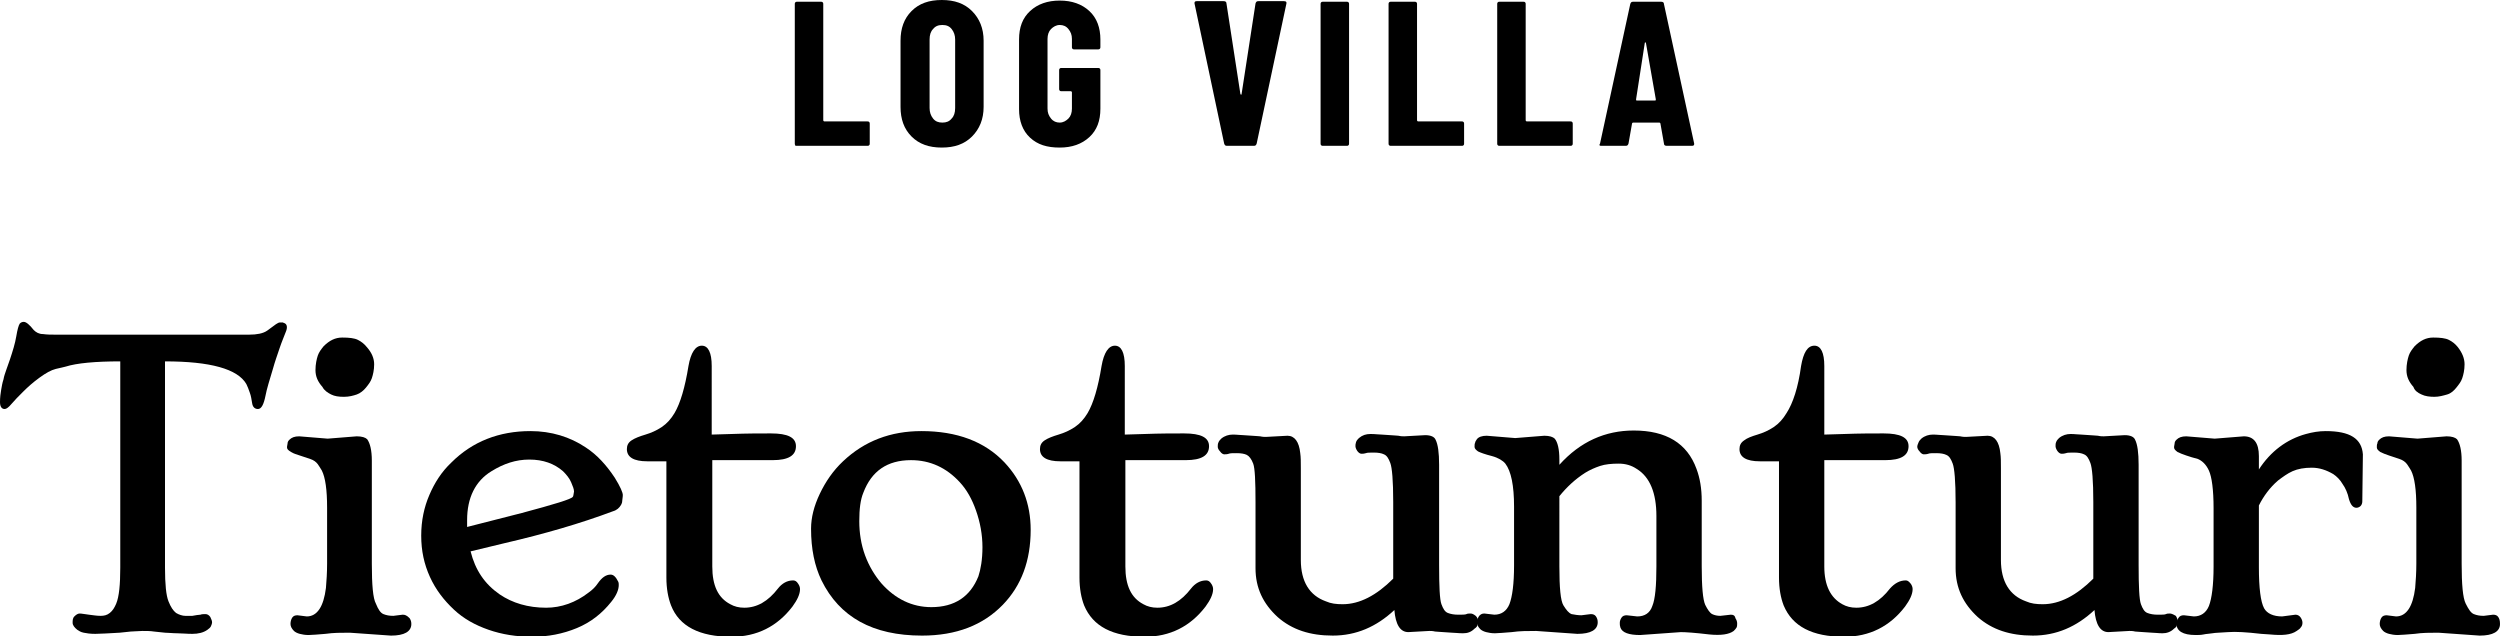 <?xml version="1.0" encoding="utf-8"?>
<!-- Generator: Adobe Illustrator 25.1.0, SVG Export Plug-In . SVG Version: 6.00 Build 0)  -->
<svg version="1.1" id="Layer_1" xmlns="http://www.w3.org/2000/svg" xmlns:xlink="http://www.w3.org/1999/xlink" x="0px" y="0px"
	 viewBox="0 0 430.3 109.5" style="enable-background:new 0 0 430.3 109.5;" xml:space="preserve">
<g>
	<path d="M49.1,55.7c-0.1-0.1-0.3-0.1-0.4-0.2c-0.1,0-0.3,0-0.5,0s-0.4,0.1-0.7,0.3s-0.8,0.6-1.5,1.1s-1.8,0.7-3.1,0.7H9.4
		c-0.6,0-1.3,0-2-0.1c-0.7,0-1.2-0.3-1.6-0.7c-0.7-0.9-1.3-1.4-1.7-1.4c-0.3,0-0.5,0.1-0.7,0.3C3.2,56,3,56.7,2.8,57.9
		s-0.6,2.5-1.1,4l-0.6,1.7c-0.2,0.6-0.4,1.1-0.5,1.7c-0.2,0.6-0.3,1.2-0.4,1.8C0.1,67.7,0,68.4,0,69.2s0.3,1.2,0.8,1.2
		c0.3,0,0.7-0.3,1.2-0.9s1.2-1.3,2-2.1c0.8-0.8,1.7-1.6,2.8-2.4s2-1.3,2.8-1.5s1.4-0.3,1.7-0.4c1.9-0.6,5.1-0.9,9.4-0.9v35.5
		c0,2.9-0.2,5-0.7,6.2c-0.3,0.7-0.6,1.2-1.1,1.6c-0.5,0.4-1,0.5-1.6,0.5s-1.2-0.1-2-0.2c-0.2,0-0.5-0.1-0.7-0.1s-0.5-0.1-0.9-0.1
		c-0.3,0-0.6,0.2-0.9,0.5s-0.3,0.7-0.3,1.1c0,0.4,0.3,0.8,0.8,1.2c0.3,0.2,0.6,0.4,1.1,0.5s1.1,0.2,2,0.2s2.3-0.1,4.2-0.2l1.9-0.2
		c0.6,0,1.3-0.1,2-0.1c0.7,0,1.4,0,2,0.1l1.9,0.2c0.6,0,1.3,0.1,2.1,0.1s1.6,0.1,2.6,0.1s1.9-0.2,2.6-0.7c0.3-0.2,0.5-0.4,0.6-0.6
		c0.1-0.2,0.2-0.5,0.2-0.7s-0.1-0.5-0.3-0.9c-0.2-0.3-0.5-0.5-0.8-0.5s-0.7,0-0.9,0.1c-0.3,0-0.8,0.1-1.4,0.2c-0.3,0-0.7,0-1.2,0
		s-1.1-0.2-1.6-0.5c-0.5-0.4-0.9-1-1.3-2c-0.4-1-0.6-2.9-0.6-5.8V62.2c7.8,0,12.5,1.3,14,3.9c0.2,0.4,0.4,0.9,0.6,1.5
		c0.2,0.5,0.3,1.2,0.4,1.8c0.1,0.7,0.5,1,1,1c0.6,0,1-0.8,1.3-2.3c0.2-1.1,0.7-2.7,1.3-4.7c0.3-1.1,0.7-2.2,1.1-3.4
		c0.4-1.2,0.8-2.1,1.1-2.9C49.5,56.4,49.4,55.9,49.1,55.7"/>
	<path d="M57,67.9c0.6,0.3,1.3,0.4,2.2,0.4s1.6-0.2,2.2-0.4s1.2-0.7,1.6-1.2c0.4-0.5,0.8-1,1-1.6s0.4-1.4,0.4-2.4s-0.4-2-1.3-3
		c-0.4-0.5-0.9-0.9-1.5-1.2s-1.5-0.4-2.7-0.4c-1.2,0-2.2,0.5-3.2,1.5c-0.4,0.5-0.8,1-1,1.6s-0.4,1.5-0.4,2.5c0,1.1,0.4,2,1.2,2.9
		C55.8,67.2,56.4,67.6,57,67.9"/>
	<path d="M69.3,105.8l-1.6,0.2c-0.7,0-1.2-0.1-1.7-0.3c-0.5-0.2-0.9-0.8-1.3-1.8C64.2,103,64,100.7,64,97V79.3c0-1.8-0.3-3-0.8-3.7
		c-0.3-0.3-0.9-0.5-1.8-0.5l-5,0.4l-4.9-0.4c-0.8,0-1.3,0.2-1.7,0.6c-0.2,0.2-0.3,0.4-0.3,0.6s-0.1,0.4-0.1,0.7
		c0,0.3,0.2,0.5,0.7,0.8s0.9,0.4,1.5,0.6s1.2,0.4,1.8,0.6c0.6,0.2,1,0.5,1.3,0.9c0.3,0.4,0.5,0.8,0.7,1.1c0.6,1.2,0.9,3.3,0.9,6.4
		V97c0,1.6-0.1,3-0.2,4.2c-0.4,3.2-1.5,4.9-3.3,4.9l-1.6-0.2c-0.4,0-0.7,0.1-0.9,0.4c-0.2,0.3-0.3,0.7-0.3,1.1
		c0,0.4,0.2,0.8,0.6,1.2c0.2,0.2,0.6,0.4,1,0.5s0.9,0.2,1.5,0.2s1.6-0.1,2.9-0.2c1.4-0.2,2.7-0.2,4.2-0.2l7.1,0.5
		c2.3,0,3.5-0.7,3.5-2c0-0.4-0.1-0.7-0.3-1C70,105.9,69.7,105.8,69.3,105.8"/>
	<path d="M98.6,85.5c-0.2,0.4-3.2,1.3-8.8,2.8l-9.4,2.4c0-0.2,0-0.4,0-0.6v-0.6c0-3.8,1.4-6.7,4.2-8.4c2.1-1.3,4.2-2,6.5-2
		c2.4,0,4.3,0.7,5.8,2c0.6,0.6,1.1,1.2,1.4,1.9s0.5,1.2,0.5,1.6C98.7,85.1,98.7,85.4,98.6,85.5 M100.8,77c-2.7-1.8-5.9-2.8-9.5-2.8
		c-5.4,0-10,1.8-13.6,5.4c-1.7,1.6-2.9,3.5-3.8,5.6c-0.9,2.1-1.4,4.4-1.4,7s0.5,4.9,1.5,7.1c1,2.2,2.4,4,4.1,5.6s3.7,2.7,6,3.5
		c2.3,0.8,4.8,1.2,7.5,1.2c2.7,0,5.3-0.5,7.7-1.5c2.4-1,4.3-2.5,5.9-4.5c0.9-1.1,1.3-2.1,1.3-2.9c0-0.2,0-0.4-0.1-0.6
		c-0.4-0.8-0.8-1.2-1.3-1.2c-0.8,0-1.5,0.5-2.2,1.5c-0.4,0.6-0.9,1.1-1.6,1.6c-2.2,1.7-4.7,2.6-7.3,2.6c-3.1,0-5.8-0.8-8-2.3
		c-2.6-1.8-4.2-4.2-5-7.4l5.8-1.4c6.9-1.6,13.1-3.4,18.7-5.5c0.7-0.2,1.1-0.6,1.4-1.1c0.1-0.2,0.2-0.4,0.2-0.7c0-0.2,0.1-0.6,0.1-1
		c0-0.4-0.4-1.4-1.4-3C104.4,80.1,102.8,78.3,100.8,77"/>
	<path d="M136.5,99.9c-1,0-1.9,0.5-2.6,1.4c-1.7,2.2-3.6,3.3-5.8,3.3c-0.9,0-1.7-0.2-2.4-0.6c-2.1-1.1-3.1-3.2-3.1-6.5V79.2H133
		c2.7,0,4-0.8,4-2.4c0-1.5-1.4-2.2-4.3-2.2c-1.9,0-4.1,0-6.8,0.1l-3.4,0.1V63c0-2.3-0.6-3.5-1.7-3.5s-1.9,1.2-2.3,3.5
		c-0.6,3.7-1.4,6.4-2.4,8.1c-0.6,1-1.3,1.8-2.2,2.4s-1.8,1-2.8,1.3s-1.8,0.6-2.4,1c-0.6,0.4-0.8,0.9-0.8,1.5c0,1.4,1.2,2.1,3.5,2.1
		h3.3v20c0,1.9,0.3,3.5,0.8,4.8c1.4,3.6,4.9,5.4,10.4,5.4c4.4,0,7.9-1.8,10.5-5.2c0.8-1.1,1.3-2.1,1.3-3c0-0.3-0.1-0.6-0.3-0.9
		C137.1,100,136.8,99.9,136.5,99.9"/>
	<path d="M168.4,99.2c-1.4,3.5-4.1,5.3-8.1,5.3c-3.3,0-6.2-1.4-8.6-4.1c-1.1-1.3-2.1-2.9-2.8-4.8c-0.7-1.9-1-3.9-1-5.9
		c0-2.1,0.2-3.7,0.7-4.9c1.4-3.7,4.1-5.6,8.2-5.6c3.3,0,6.1,1.3,8.4,3.8c1.2,1.3,2.1,2.9,2.8,4.9c0.7,2,1.1,4.1,1.1,6.3
		C169.1,96.3,168.8,98,168.4,99.2 M158.6,74.2c-5.3,0-9.8,1.7-13.5,5.2c-1.7,1.6-3,3.5-4,5.6c-1,2.1-1.5,4.1-1.5,6
		c0,3.5,0.6,6.4,1.8,8.9c3.1,6.3,8.8,9.5,17.3,9.5c5.9,0,10.5-1.8,13.9-5.3c3.2-3.3,4.8-7.6,4.8-12.9c0-4.5-1.5-8.4-4.5-11.6
		C169.5,76,164.7,74.2,158.6,74.2"/>
	<path d="M207.6,99.9c-1,0-1.9,0.5-2.6,1.4c-1.7,2.2-3.6,3.3-5.8,3.3c-0.9,0-1.7-0.2-2.4-0.6c-2.1-1.1-3.1-3.2-3.1-6.5V79.2h10.4
		c2.7,0,4-0.8,4-2.4c0-1.5-1.4-2.2-4.3-2.2c-1.9,0-4.1,0-6.8,0.1l-3.4,0.1V63c0-2.3-0.6-3.5-1.7-3.5s-1.9,1.2-2.3,3.5
		c-0.6,3.7-1.4,6.4-2.4,8.1c-0.6,1-1.3,1.8-2.2,2.4s-1.8,1-2.8,1.3s-1.8,0.6-2.4,1c-0.6,0.4-0.8,0.9-0.8,1.5c0,1.4,1.2,2.1,3.5,2.1
		h3.3v20c0,1.9,0.3,3.5,0.8,4.8c1.5,3.6,4.9,5.4,10.4,5.4c4.4,0,7.9-1.8,10.5-5.2c0.8-1.1,1.3-2.1,1.3-3c0-0.3-0.1-0.6-0.3-0.9
		C208.2,100,207.9,99.9,207.6,99.9"/>
	<path d="M253.1,105.6c-0.3,0-0.5,0-0.7,0.1c-0.2,0.1-0.7,0.1-1.4,0.1c-0.7,0-1.3-0.1-1.8-0.3c-0.5-0.2-0.8-0.7-1.1-1.5
		c-0.3-0.8-0.4-3.1-0.4-6.8V80c0-2.1-0.2-3.5-0.6-4.3c-0.2-0.5-0.8-0.8-1.8-0.8l-3.6,0.2c-0.2,0-0.6,0-1-0.1c-0.4,0-0.9-0.1-1.4-0.1
		l-1.5-0.1c-0.5,0-1.1-0.1-1.9-0.1s-1.4,0.2-2,0.7c-0.2,0.2-0.4,0.4-0.5,0.7s-0.1,0.5-0.1,0.7s0.1,0.5,0.3,0.8
		c0.2,0.3,0.5,0.5,0.7,0.5c0.3,0,0.5,0,0.8-0.1c0.2-0.1,0.7-0.1,1.4-0.1s1.3,0.1,1.7,0.3c0.5,0.2,0.8,0.7,1.1,1.5
		c0.3,0.8,0.5,3,0.5,6.7v13.2c-2.9,2.9-5.8,4.4-8.7,4.4c-1.1,0-2-0.1-2.9-0.5c-2.8-1-4.3-3.4-4.3-7.1V80.6c0-1.1,0-1.9-0.1-2.6
		c-0.2-2-1-3-2.2-3l-3.7,0.2c-0.2,0-0.6,0-1-0.1c-0.4,0-0.9-0.1-1.4-0.1c-0.5,0-1-0.1-1.5-0.1s-1.1-0.1-1.8-0.1
		c-0.7,0-1.4,0.2-2,0.7c-0.2,0.2-0.4,0.4-0.5,0.7c-0.1,0.2-0.1,0.5-0.1,0.7s0.1,0.5,0.4,0.8c0.2,0.3,0.5,0.5,0.7,0.5s0.5,0,0.8-0.1
		c0.2-0.1,0.7-0.1,1.4-0.1c0.7,0,1.3,0.1,1.7,0.3c0.4,0.2,0.8,0.7,1.1,1.5c0.3,0.8,0.4,3,0.4,6.7v11.3c0,3.4,1.3,6.1,3.8,8.4
		c2.5,2.2,5.6,3.2,9.5,3.2c4,0,7.5-1.5,10.6-4.4c0.2,2.5,1,3.8,2.4,3.8l3.6-0.2c0.3,0,0.6,0,1,0.1c0.4,0,0.9,0.1,1.4,0.1
		s1,0.1,1.5,0.1c0.5,0,1.1,0.1,1.9,0.1s1.4-0.2,2-0.8c0.3-0.2,0.5-0.4,0.5-0.7c0.1-0.2,0.1-0.5,0.1-0.7s-0.1-0.5-0.4-0.8
		C253.6,105.7,253.4,105.6,253.1,105.6"/>
	<path d="M297.9,105.8l-1.8,0.2c-0.5,0-1-0.1-1.4-0.3c-0.4-0.2-0.8-0.8-1.2-1.6c-0.4-0.9-0.6-3.1-0.6-6.6V86.2
		c0-2.1-0.3-3.9-0.9-5.5c-1.6-4.4-5.2-6.6-10.8-6.6c-4.9,0-9.2,1.9-12.8,5.9v-0.9c0-1.8-0.3-3-0.8-3.6c-0.3-0.3-0.9-0.5-1.8-0.5
		l-5,0.4l-4.9-0.4c-0.8,0-1.4,0.2-1.7,0.6c-0.1,0.2-0.3,0.4-0.3,0.6c-0.1,0.2-0.1,0.4-0.1,0.7c0,0.3,0.2,0.5,0.6,0.8
		c0.4,0.2,1.2,0.5,2.4,0.8c1.1,0.3,1.9,0.8,2.3,1.3c1,1.3,1.5,3.8,1.5,7.4v10.1c0,3.2-0.3,5.4-0.8,6.7c-0.5,1.2-1.4,1.8-2.6,1.8
		l-1.7-0.2c-0.4,0-0.6,0.1-0.9,0.4c-0.2,0.3-0.4,0.7-0.4,1.1c0,0.4,0.2,0.8,0.6,1.2c0.2,0.2,0.6,0.4,1,0.5c0.4,0.1,0.9,0.2,1.5,0.2
		c0.6,0,1.5-0.1,2.9-0.2c1.4-0.2,2.7-0.2,4.2-0.2l7.1,0.5c2.3,0,3.5-0.7,3.5-2c0-0.4-0.1-0.7-0.3-1c-0.2-0.3-0.5-0.4-0.9-0.4
		l-1.6,0.2c-0.6,0-1.2-0.1-1.7-0.2c-0.5-0.2-0.9-0.7-1.4-1.5s-0.7-3.1-0.7-6.7V85.4c1.3-1.6,2.7-2.9,4.4-4c0.8-0.5,1.7-0.9,2.6-1.2
		c0.9-0.3,2-0.4,3.2-0.4s2.2,0.3,3.1,0.9c2.3,1.4,3.4,4.2,3.4,8.1v8.7c0,3.3-0.2,5.6-0.7,6.8c-0.4,1.2-1.3,1.8-2.6,1.8l-1.8-0.2
		c-0.4,0-0.7,0.1-0.9,0.4c-0.2,0.3-0.3,0.6-0.3,0.9s0,0.5,0.1,0.8c0.3,0.9,1.5,1.3,3.4,1.3l7-0.5c0.8,0,2.4,0.1,4.9,0.4
		c2,0.2,3.4,0,4.2-0.6c0.2-0.2,0.4-0.4,0.5-0.6c0.1-0.2,0.1-0.5,0.1-0.7c0-0.3-0.1-0.6-0.3-0.9C298.6,105.9,298.3,105.8,297.9,105.8
		"/>
	<path d="M328,99.9c-1,0-1.9,0.5-2.7,1.4c-1.7,2.2-3.6,3.3-5.8,3.3c-0.9,0-1.7-0.2-2.4-0.6c-2-1.1-3.1-3.2-3.1-6.5V79.2h10.5
		c2.7,0,4-0.8,4-2.4c0-1.5-1.4-2.2-4.3-2.2c-1.9,0-4.1,0-6.8,0.1l-3.4,0.1V63c0-2.3-0.6-3.5-1.7-3.5c-1.2,0-1.9,1.2-2.3,3.5
		c-0.5,3.7-1.4,6.4-2.5,8.1c-0.6,1-1.3,1.8-2.2,2.4c-0.9,0.6-1.8,1-2.8,1.3s-1.8,0.6-2.3,1c-0.6,0.4-0.8,0.9-0.8,1.5
		c0,1.4,1.2,2.1,3.5,2.1h3.3v20c0,1.9,0.3,3.5,0.8,4.8c1.5,3.6,4.9,5.4,10.4,5.4c4.4,0,7.9-1.8,10.5-5.2c0.8-1.1,1.3-2.1,1.3-3
		c0-0.3-0.1-0.6-0.3-0.9C328.5,100,328.3,99.9,328,99.9"/>
	<path d="M373.5,105.6c-0.3,0-0.5,0-0.7,0.1c-0.2,0.1-0.7,0.1-1.4,0.1s-1.3-0.1-1.8-0.3c-0.5-0.2-0.8-0.7-1.1-1.5
		c-0.3-0.8-0.4-3.1-0.4-6.8V80c0-2.1-0.2-3.5-0.6-4.3c-0.2-0.5-0.8-0.8-1.8-0.8l-3.6,0.2c-0.2,0-0.6,0-1-0.1c-0.4,0-0.9-0.1-1.4-0.1
		l-1.5-0.1c-0.5,0-1.1-0.1-1.8-0.1s-1.4,0.2-2,0.7c-0.2,0.2-0.4,0.4-0.5,0.7c-0.1,0.2-0.1,0.5-0.1,0.7s0.1,0.5,0.3,0.8
		c0.2,0.3,0.5,0.5,0.7,0.5c0.3,0,0.5,0,0.8-0.1c0.2-0.1,0.7-0.1,1.4-0.1c0.7,0,1.3,0.1,1.7,0.3c0.5,0.2,0.8,0.7,1.1,1.5
		c0.3,0.8,0.5,3,0.5,6.7v13.2c-2.9,2.9-5.8,4.4-8.7,4.4c-1.1,0-2-0.1-2.9-0.5c-2.8-1-4.3-3.4-4.3-7.1V80.6c0-1.1,0-1.9-0.1-2.6
		c-0.2-2-1-3-2.2-3l-3.7,0.2c-0.2,0-0.6,0-1-0.1c-0.4,0-0.9-0.1-1.4-0.1c-0.5,0-1-0.1-1.5-0.1c-0.5,0-1.1-0.1-1.8-0.1
		s-1.4,0.2-2,0.7c-0.2,0.2-0.4,0.4-0.5,0.7c-0.1,0.2-0.2,0.5-0.2,0.7s0.1,0.5,0.4,0.8c0.2,0.3,0.5,0.5,0.7,0.5s0.5,0,0.8-0.1
		c0.2-0.1,0.7-0.1,1.4-0.1c0.7,0,1.3,0.1,1.7,0.3c0.5,0.2,0.8,0.7,1.1,1.5c0.3,0.8,0.5,3,0.5,6.7v11.3c0,3.4,1.3,6.1,3.8,8.4
		c2.5,2.2,5.6,3.2,9.5,3.2c4,0,7.5-1.5,10.6-4.4c0.2,2.5,1,3.8,2.4,3.8l3.6-0.2c0.3,0,0.6,0,1,0.1c0.4,0,0.9,0.1,1.4,0.1
		s1,0.1,1.5,0.1c0.5,0,1.1,0.1,1.8,0.1s1.4-0.2,2-0.8c0.3-0.2,0.5-0.4,0.5-0.7s0.1-0.5,0.1-0.7s-0.1-0.5-0.3-0.8
		C374,105.7,373.7,105.6,373.5,105.6"/>
	<path d="M400.3,74.2c-1.2,0-2.3,0.2-3.4,0.5c-3.3,0.9-6.1,3-8.1,6.1v-2.3c0-2.3-0.9-3.4-2.6-3.4l-5,0.4l-4.9-0.4
		c-0.8,0-1.3,0.2-1.7,0.6c-0.2,0.2-0.3,0.4-0.3,0.6s-0.1,0.4-0.1,0.7c0,0.3,0.2,0.5,0.6,0.8c0.4,0.2,0.9,0.4,1.5,0.6
		c0.6,0.2,1.2,0.4,2,0.6c0.7,0.3,1.4,0.9,1.9,2c0.5,1.1,0.8,3.3,0.8,6.5v10c0,3.2-0.3,5.5-0.8,6.8c-0.5,1.2-1.4,1.8-2.6,1.8
		l-1.7-0.2c-0.4,0-0.7,0.1-0.9,0.4c-0.2,0.3-0.4,0.6-0.4,1c0,1.3,1.1,2,3.3,2c0.5,0,0.9,0,1.4-0.1c0.4-0.1,0.9-0.1,1.5-0.2
		c0.5-0.1,1.4-0.1,2.7-0.2s3.1,0,5.7,0.3c0.5,0,1,0.1,1.5,0.1c2.1,0.2,3.6,0.1,4.6-0.6c0.3-0.2,0.6-0.4,0.7-0.6
		c0.2-0.2,0.3-0.5,0.3-0.8s-0.1-0.6-0.3-0.9c-0.2-0.3-0.5-0.5-0.9-0.5l-2.3,0.3c-1.5,0-2.6-0.5-3.1-1.4c-0.6-1.1-0.9-3.5-0.9-7.1V87
		c0.8-1.6,1.9-3.1,3.3-4.3c0.8-0.6,1.6-1.2,2.5-1.6c0.9-0.4,2-0.6,3.3-0.6c1.3,0,2.5,0.4,3.7,1.1c0.6,0.4,1.2,1,1.6,1.7
		c0.5,0.7,0.9,1.6,1.1,2.6c0.3,1,0.7,1.5,1.3,1.5c0.2,0,0.5-0.1,0.7-0.3c0.2-0.2,0.3-0.5,0.3-0.8l0.1-8.1
		C406.5,75.5,404.5,74.2,400.3,74.2"/>
	<path d="M430,106.2c-0.2-0.3-0.5-0.4-0.9-0.4l-1.6,0.2c-0.7,0-1.2-0.1-1.7-0.3c-0.5-0.2-0.9-0.8-1.4-1.8s-0.7-3.3-0.7-6.9V79.3
		c0-1.8-0.3-3-0.8-3.7c-0.3-0.3-0.9-0.5-1.8-0.5l-5,0.4l-4.9-0.4c-0.8,0-1.3,0.2-1.7,0.6c-0.2,0.2-0.3,0.4-0.3,0.6
		c-0.1,0.2-0.1,0.4-0.1,0.7c0,0.3,0.2,0.5,0.6,0.8c0.4,0.2,0.9,0.4,1.5,0.6c0.6,0.2,1.2,0.4,1.8,0.6c0.6,0.2,1,0.5,1.3,0.9
		c0.3,0.4,0.5,0.8,0.7,1.1c0.6,1.2,0.9,3.3,0.9,6.4V97c0,1.6-0.1,3-0.2,4.2c-0.4,3.2-1.5,4.9-3.3,4.9l-1.6-0.2
		c-0.4,0-0.7,0.1-0.9,0.4c-0.2,0.3-0.3,0.7-0.3,1.1s0.2,0.8,0.6,1.2c0.2,0.2,0.6,0.4,1,0.5c0.4,0.1,0.9,0.2,1.5,0.2
		c0.6,0,1.5-0.1,2.9-0.2c1.3-0.2,2.7-0.2,4.1-0.2l7.1,0.5c2.3,0,3.5-0.7,3.5-2C430.3,106.8,430.2,106.5,430,106.2"/>
	<path d="M416.8,67.9c0.6,0.3,1.4,0.4,2.2,0.4c0.8,0,1.5-0.2,2.2-0.4s1.2-0.7,1.6-1.2s0.8-1,1-1.6c0.2-0.6,0.4-1.4,0.4-2.4
		s-0.4-2-1.2-3c-0.4-0.5-0.9-0.9-1.5-1.2s-1.5-0.4-2.7-0.4c-1.2,0-2.2,0.5-3.2,1.5c-0.4,0.5-0.8,1-1,1.6s-0.4,1.5-0.4,2.5
		c0,1.1,0.4,2,1.2,2.9C415.6,67.2,416.1,67.6,416.8,67.9"/>
	<path d="M137.1,25.1h12.2c0.1,0,0.2,0,0.3-0.1s0.1-0.2,0.1-0.3v-3.4c0-0.1,0-0.2-0.1-0.3s-0.2-0.1-0.3-0.1h-7.4
		c-0.1,0-0.2-0.1-0.2-0.2V0.7c0-0.1,0-0.2-0.1-0.3c-0.1-0.1-0.2-0.1-0.3-0.1h-4.1c-0.1,0-0.2,0-0.3,0.1c-0.1,0.1-0.1,0.2-0.1,0.3v24
		c0,0.1,0,0.2,0.1,0.3C136.8,25.1,136.9,25.1,137.1,25.1"/>
	<path d="M160,6.8c0-0.8,0.2-1.4,0.6-1.8c0.4-0.5,0.9-0.7,1.6-0.7s1.2,0.2,1.6,0.7c0.4,0.5,0.6,1.1,0.6,1.8v11.8
		c0,0.8-0.2,1.4-0.6,1.8c-0.4,0.5-0.9,0.7-1.6,0.7s-1.2-0.2-1.6-0.7s-0.6-1.1-0.6-1.8V6.8z M162.1,25.4c2.2,0,3.9-0.6,5.2-1.9
		s2-3,2-5.1V7c0-2.1-0.7-3.8-2-5.1S164.3,0,162.1,0c-2.2,0-3.9,0.6-5.2,1.9S155,4.9,155,7v11.4c0,2.1,0.6,3.8,1.9,5.1
		C158.2,24.8,159.9,25.4,162.1,25.4"/>
	<path d="M182.4,25.4c2.1,0,3.8-0.6,5.1-1.8c1.3-1.2,1.9-2.8,1.9-4.9v-6.6c0-0.1,0-0.2-0.1-0.3c-0.1-0.1-0.2-0.1-0.3-0.1h-6.3
		c-0.1,0-0.2,0-0.3,0.1c-0.1,0.1-0.1,0.2-0.1,0.3v3.2c0,0.1,0,0.2,0.1,0.3s0.2,0.1,0.3,0.1h1.6c0.1,0,0.2,0.1,0.2,0.2v2.8
		c0,0.7-0.2,1.3-0.6,1.7s-0.9,0.7-1.5,0.7c-0.6,0-1.1-0.2-1.5-0.7s-0.6-1-0.6-1.7V6.7c0-0.7,0.2-1.3,0.6-1.7
		c0.4-0.4,0.9-0.7,1.5-0.7c0.6,0,1.1,0.2,1.5,0.7s0.6,1,0.6,1.7v1.4c0,0.1,0,0.2,0.1,0.3c0.1,0.1,0.2,0.1,0.3,0.1h4.1
		c0.1,0,0.2,0,0.3-0.1c0.1-0.1,0.1-0.2,0.1-0.3V6.8c0-2-0.6-3.7-1.9-4.9c-1.3-1.2-3-1.8-5.1-1.8c-2.1,0-3.8,0.6-5.1,1.8
		c-1.3,1.2-1.9,2.8-1.9,4.9v12c0,2,0.6,3.7,1.9,4.9S180.2,25.4,182.4,25.4"/>
	<path d="M210.7,24.7c0.1,0.3,0.2,0.4,0.5,0.4h4.6c0.3,0,0.4-0.1,0.5-0.4l5.1-24c0.1-0.3,0-0.5-0.4-0.5h-4.4c-0.3,0-0.4,0.1-0.5,0.4
		l-2.4,15.6c0,0.1-0.1,0.1-0.1,0.1s-0.1-0.1-0.1-0.1l-2.4-15.6c0-0.3-0.2-0.4-0.5-0.4H206c-0.3,0-0.4,0.1-0.4,0.3l0,0.1L210.7,24.7z
		"/>
	<path d="M227.7,25.1h4.1c0.1,0,0.2,0,0.3-0.1s0.1-0.2,0.1-0.3v-24c0-0.1,0-0.2-0.1-0.3c-0.1-0.1-0.2-0.1-0.3-0.1h-4.1
		c-0.1,0-0.2,0-0.3,0.1c-0.1,0.1-0.1,0.2-0.1,0.3v24c0,0.1,0,0.2,0.1,0.3C227.5,25.1,227.6,25.1,227.7,25.1"/>
	<path d="M239.4,25.1h12.2c0.1,0,0.2,0,0.3-0.1s0.1-0.2,0.1-0.3v-3.4c0-0.1,0-0.2-0.1-0.3s-0.2-0.1-0.3-0.1h-7.5
		c-0.1,0-0.2-0.1-0.2-0.2V0.7c0-0.1,0-0.2-0.1-0.3c-0.1-0.1-0.2-0.1-0.3-0.1h-4.1c-0.1,0-0.2,0-0.3,0.1c-0.1,0.1-0.1,0.2-0.1,0.3v24
		c0,0.1,0,0.2,0.1,0.3C239.2,25.1,239.3,25.1,239.4,25.1"/>
	<path d="M258.1,25.1h12.2c0.1,0,0.2,0,0.3-0.1c0.1-0.1,0.1-0.2,0.1-0.3v-3.4c0-0.1,0-0.2-0.1-0.3c-0.1-0.1-0.2-0.1-0.3-0.1h-7.5
		c-0.1,0-0.2-0.1-0.2-0.2V0.7c0-0.1,0-0.2-0.1-0.3c-0.1-0.1-0.2-0.1-0.3-0.1h-4.1c-0.1,0-0.2,0-0.3,0.1c-0.1,0.1-0.1,0.2-0.1,0.3v24
		c0,0.1,0,0.2,0.1,0.3C257.9,25.1,258,25.1,258.1,25.1"/>
	<path d="M283.1,7.4c0-0.1,0.1-0.1,0.1-0.1s0.1,0,0.1,0.1l1.7,9.7c0,0.1,0,0.2-0.1,0.2h-3.2c-0.1,0-0.1-0.1-0.1-0.2L283.1,7.4z
		 M275.6,25.1h4.2c0.3,0,0.4-0.1,0.5-0.4l0.6-3.4c0-0.1,0.1-0.2,0.2-0.2h4.5c0.1,0,0.2,0.1,0.2,0.2l0.6,3.4c0,0.3,0.2,0.4,0.5,0.4
		h4.3c0.3,0,0.4-0.1,0.4-0.3l0-0.1l-5.2-24c0-0.3-0.2-0.4-0.5-0.4h-4.8c-0.3,0-0.4,0.1-0.5,0.4l-5.2,24
		C275.2,25,275.3,25.1,275.6,25.1"/>
</g>
</svg>
